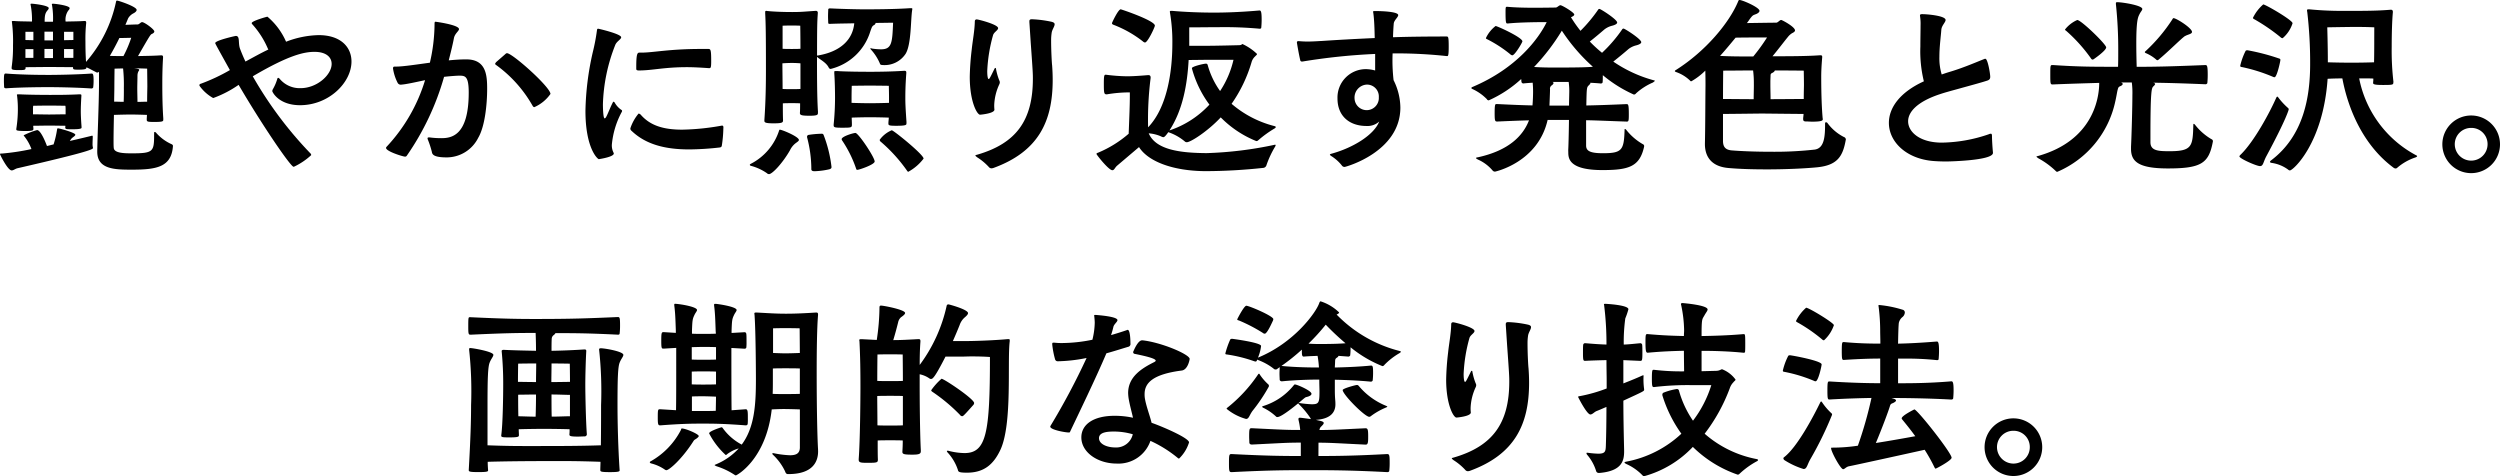 <svg xmlns="http://www.w3.org/2000/svg" xmlns:xlink="http://www.w3.org/1999/xlink" width="336" height="64" viewBox="0 0 336 64"><defs><style>.a{fill:none;}.b{clip-path:url(#a);}</style><clipPath id="a"><rect class="a" width="336" height="64"/></clipPath></defs><g transform="translate(0 0)"><g class="b" transform="translate(0 0)"><path d="M12.5,19.874c0,.157-.052.417-10.175,2.74-.287.077-.522.287-.757.287C1.044,22.9,0,20.787,0,20.709s.13-.078.287-.078a30.335,30.335,0,0,0,3.939-.6,6.023,6.023,0,0,0-.966-1.721c-.026-.052-.078-.079-.078-.13a9.54,9.54,0,0,1,1.8-.7c.548,0,1.3,2.06,1.33,2.139.288-.052.6-.157.887-.209A12.6,12.6,0,0,0,7.67,17.4c.026-.1.026-.157.13-.157.157,0,2.322.574,2.322.86,0,.158-.313.314-.5.5a3.164,3.164,0,0,0-.234.338c1.383-.313,2.452-.574,2.869-.677a.274.274,0,0,1,.13-.027c.078,0,.078.053.078.184,0,.208-.026.548-.026.86a1.864,1.864,0,0,0,.052.548Zm-11.974-9c0-.992.052-.992.287-.992,2.321.184,5.191.184,5.843.184.574,0,3.418-.027,5.662-.184.183,0,.261.1.261.992a6.864,6.864,0,0,1-.052.861c0,.078-.157.157-.209.157-2.217-.157-5.087-.183-5.662-.183-.6,0-3.574,0-5.843.157-.079,0-.235-.026-.261-.157,0-.157-.026-.5-.026-.835m20.192,6.965c0-.077.026-.1.078-.1a.271.271,0,0,1,.209.13A6.041,6.041,0,0,0,23.114,19.4c.13.1.13.157.13.235C23.037,22.483,21,22.8,17.688,22.8c-2.3,0-4.618-.051-4.618-2.426v-.078c.052-2.634.209-5.948.235-8.791V9.649a.467.467,0,0,1-.235.1c-.052,0-.078,0-.1-.026-.731-.364-1.018-.547-1.357-.677,0,.183-.026.313-1.044.313-.6,0-.756,0-.756-.261V9.023C9.079,9.023,7.122,9,6.6,9c-.5,0-2.427.026-3.157.026v.026c0,.339-.078.365-.939.365-.886,0-.939-.1-.939-.261v-.13A18.653,18.653,0,0,0,1.748,6.1a20.238,20.238,0,0,0-.13-3c0-.078-.026-.13-.026-.183,0-.078.051-.1.182-.1H1.9c.444.052,1.409.052,2.4.078A10.456,10.456,0,0,0,4.122.675C4.122.623,4.1.6,4.1.571s0-.078.183-.078c.1,0,2.269.209,2.269.6a.558.558,0,0,1-.183.312C6.1,1.745,6,2.006,6,2.918H7.122A10.837,10.837,0,0,0,6.991.675c0-.052-.026-.078-.026-.1s0-.078.183-.078c.47.026,2.217.261,2.217.6a.562.562,0,0,1-.182.312,2.111,2.111,0,0,0-.365,1.487c.887-.026,1.827-.026,2.5-.078H11.4c.13,0,.183.078.183.209V3.1a20.528,20.528,0,0,0-.1,2.478c0,1.8.078,2.609.078,2.74A17.858,17.858,0,0,0,15.6.205c.026-.078.052-.13.13-.13.183,0,2.635.809,2.635,1.252,0,.157-.156.312-.391.443a1.775,1.775,0,0,0-.73.652c-.026.026-.157.391-.391.913.86-.026,1.252-.052,1.643-.052.21,0,.418-.313.6-.313.313,0,1.644.965,1.644,1.252,0,.1-.078.235-.339.339-.183.1-.235.157-1.853,2.974.939-.026,1.931-.026,3.053-.1h.078c.183,0,.235.078.235.235v.078c-.1,1.591-.1,2.947-.1,3.626,0,.6,0,2.661.13,4.513v.209c0,.209-.1.287-1.1.287-.887,0-1.122,0-1.122-.287V16.04c0-.209.026-.391.026-.6-.652-.026-1.7-.052-2.165-.052-.5,0-1.592.026-2.27.052-.026,1.279-.052,2.53-.052,3.443,0,.391,0,.731.026.992.052.7,1.383.731,2.426.731,2.9,0,3-.235,3-2.53Zm-9.757-.677c0,.078-.078.209-1.2.209-.782,0-.991,0-.991-.235v-.026l.026-.209c-.522,0-1.644-.026-2.166-.026s-1.643.026-2.165.026c0,.13.026.287.026.417,0,.183-.052.287-1.018.287-1.279,0-1.279-.1-1.279-.209v-.1A16.732,16.732,0,0,0,2.4,14.865a14.415,14.415,0,0,0-.1-1.956c0-.052-.026-.1-.026-.157s.052-.078.183-.078h.157c.966.052,2.818.078,4.044.078,1.174,0,2.479,0,3.993-.078.234,0,.286.026.286.13v.078c-.052.887-.078,1.565-.078,2.061,0,.443.026,1.121.1,2.06ZM4.487,4.275H3.417v1.1l1.07.026Zm0,2.321H3.418V7.77H4.487Zm4.331,8.192a4.121,4.121,0,0,0-.026-.575s-1.409-.026-2.191-.026-2.14.026-2.14.026a3.69,3.69,0,0,0-.026.626v.522c.522,0,1.7.026,2.166.026.495,0,1.7-.026,2.217-.026ZM7.122,4.249H5.974V5.423H7.122Zm0,2.322H5.974V7.8H7.122Zm2.74-2.3H8.609V5.4l1.253-.026Zm0,2.321H8.609V7.77H9.862Zm7.774-1.512c-.339,0-.939.026-1.592.026-.365.756-.809,1.591-1.279,2.4.574.026,1.226.026,1.827.026a15.643,15.643,0,0,0,1.044-2.452m-.992,6.808a21.445,21.445,0,0,0-.1-2.688c-.6,0-1.148.027-1.148.027s-.026,1.773-.026,2.5c0,.574-.026,1.252-.026,1.93.365,0,.835.027,1.279.027.026-.6.026-1.2.026-1.8m3.156-.209c0-.548-.026-2.452-.026-2.452S18.783,9.179,18,9.179c.445.052.706.078.706.209,0,.077-.079.157-.13.261a1.338,1.338,0,0,0-.1.469c0,.6-.026,1.2-.026,1.774,0,.6.026,1.2.026,1.8.443,0,.938-.027,1.3-.027,0-.938.026-1.721.026-1.982" transform="translate(0 0.003)"/><path d="M34.87,6.428a11.707,11.707,0,0,0-2.088-3.261.228.228,0,0,1-.077-.157c0-.287,2.034-.861,2.113-.861a9.2,9.2,0,0,1,2.505,3.365,12.815,12.815,0,0,1,4.382-.887c2.975,0,4.409,1.618,4.409,3.549,0,2.817-3.026,5.869-6.913,5.869-2.869,0-3.731-1.773-3.731-1.9a.642.642,0,0,1,.1-.287,6.155,6.155,0,0,0,.574-1.357c.026-.078.052-.13.13-.13.052,0,.13.052.261.209a3.49,3.49,0,0,0,2.739,1.174c2.192,0,4.174-1.774,4.174-3.261,0-.913-.756-1.618-2.3-1.618-1.408,0-3.469.444-8.3,3.287a52.033,52.033,0,0,0,7.722,10.331.352.352,0,0,1,.13.261,9.022,9.022,0,0,1-2.27,1.538.157.157,0,0,1-.1.026c-.391,0-4.226-5.608-7.383-11.008a14.782,14.782,0,0,1-3.417,1.774,5.544,5.544,0,0,1-1.8-1.592.192.192,0,0,1-.052-.157c0-.078.078-.157.209-.183a25.012,25.012,0,0,0,3.887-1.826C28.166,6.428,27.8,5.776,27.8,5.7c0-.365,2.713-.965,2.765-.965.626,0,.261.992.6,1.8q.313.822.7,1.644c1.018-.548,2.034-1.122,3.078-1.618Z" transform="translate(1.125 0.094)"/><path d="M55.579,18.347a11.7,11.7,0,0,0,1.54.1c1.331,0,3.7-.261,3.7-6.13,0-2.244-.5-2.27-1.279-2.27-.365,0-1.356.078-2.034.157A35.534,35.534,0,0,1,52.5,20.8a.279.279,0,0,1-.235.13c-.261,0-2.556-.7-2.556-1.174a.228.228,0,0,1,.077-.157,22.743,22.743,0,0,0,5.167-8.948c-1.357.287-2.505.548-3.184.6a.47.47,0,0,1-.5-.235,6.21,6.21,0,0,1-.625-1.931c0-.234.1-.26.26-.26h.209c.861,0,2.582-.261,4.487-.522a23.448,23.448,0,0,0,.626-5.139c0-.313.026-.365.13-.365.052,0,3.156.417,3.156.99,0,.261-.548.574-.678,1.2-.183.965-.444,1.983-.7,3,.809-.078,1.566-.13,2.27-.13h.1c2.662,0,2.792,2.139,2.792,3.965,0,2.009-.288,5.034-1.2,6.573a4.74,4.74,0,0,1-4.227,2.634c-1.8,0-1.956-.416-2.008-.756a12.421,12.421,0,0,0-.548-1.67.284.284,0,0,1-.026-.13c0-.1.052-.13.183-.13ZM65.7,7.183c.1-.1.183-.157.261-.157.731,0,5.844,4.565,5.844,5.478a5.218,5.218,0,0,1-2.166,1.773c-.078,0-.157-.052-.235-.183a17.167,17.167,0,0,0-4.9-5.477.207.207,0,0,1-.13-.183c0-.053.078-.13.13-.209Z" transform="translate(2.177 0.123)"/><path d="M80.308,14.734a.416.416,0,0,1-.078.209,11.433,11.433,0,0,0-1.3,4.356,2.159,2.159,0,0,0,.235,1.069.2.2,0,0,1,.026.105c0,.469-2.008.756-2.008.756-.157,0-1.8-1.434-1.8-6.495a38.1,38.1,0,0,1,.992-7.905,26.141,26.141,0,0,0,.548-2.869c.025-.209.052-.261.183-.261.052,0,3.078.7,3.078,1.148,0,.287-.626.548-.809,1.07a23.352,23.352,0,0,0-1.644,7.93c0,.1,0,1.9.236,1.9.077,0,.182-.13.286-.365.13-.236.548-1.3.809-1.774.026-.078.052-.1.1-.1.026,0,.052.026.13.078A2.926,2.926,0,0,0,80.2,14.6a.133.133,0,0,1,.1.13m13.617,2.373a16.7,16.7,0,0,1-.208,2.322c-.026.13-.1.209-.287.235a38.763,38.763,0,0,1-4.07.261c-3.288,0-5.87-.678-7.774-2.5a.383.383,0,0,1-.157-.339A6.015,6.015,0,0,1,82.525,15.1a.5.5,0,0,1,.313.182c1.2,1.357,2.869,1.983,5.557,1.983a32.776,32.776,0,0,0,5.192-.522,1.13,1.13,0,0,0,.13-.026c.183,0,.208.1.208.287ZM91.943,8.995c-1.122-.078-2.088-.13-2.922-.13-3.079,0-4.644.444-6.47.444-.209,0-.339-.052-.339-.209V8.812c0-1.748.157-1.9.418-1.9h.235c1.67,0,3.678-.495,8.113-.495h.887c.339,0,.418.052.418,1.643,0,.835-.052.939-.261.939Z" transform="translate(3.301 0.162)"/><path d="M98.872,23.25a6.792,6.792,0,0,0-2.114-.992c-.13-.026-.209-.078-.209-.157,0-.026.026-.078.13-.13a7.678,7.678,0,0,0,3.809-4.487c.026-.077.052-.1.1-.1.287,0,2.556.938,2.556,1.382,0,.157-.261.287-.548.522a2.684,2.684,0,0,0-.651.861c-.965,1.7-2.375,3.208-2.818,3.208a.458.458,0,0,1-.26-.1m6.835-8.113c0,.235-.078.365-1.122.365-1.07,0-1.3-.078-1.3-.365.026-.365.026-.835.026-1.3-.287-.026-.7-.026-1.095-.026s-.913,0-1.226.026c0,.757,0,1.539.026,2.27,0,.286-.052.416-1.253.416-1.174,0-1.253-.13-1.253-.364v-.078c.183-2.635.209-4.957.209-6.783,0-4.722-.026-6.182-.1-7.539V1.572c0-.1.025-.157.156-.157.052,0,.13.026.209.026.809.078,1.983.13,3.262.13,1.252,0,1.512-.052,3.13-.157h.052a.234.234,0,0,1,.261.261v.078c-.078,1.174-.1,1.722-.1,5.661h.1c3.1-.522,4.7-2.166,4.9-4.33-.835.026-1.957.026-3.262.078-.1,0-.208,0-.234-.1,0-.1-.027-.522-.027-.913,0-.417.027-.835.027-.913,0-.1.1-.157.234-.157,2.035.1,4.071.13,4.539.13.861,0,3.993,0,6.236-.157h.157c.1,0,.13.026.13.078v.078c-.235,1.252-.1,4.722-.913,6a3.379,3.379,0,0,1-3.078,1.486c-.183,0-.339-.051-.365-.208a6.668,6.668,0,0,0-1.226-1.9c-.052-.078-.052-.1-.052-.13s0-.026.026-.026a1.174,1.174,0,0,1,.209.052,8.218,8.218,0,0,0,1.2.1c1.46,0,1.512-.913,1.617-3.574-.625,0-1.512.026-2.347.026a.363.363,0,0,1-.209.286c-.261.158-.287.236-.522.913a7.405,7.405,0,0,1-5.3,4.983c-.13,0-.208-.052-.287-.209-.312-.625-1.121-1.043-1.46-1.33l-.1-.078v.339c0,1.8,0,5.139.13,7.017Zm-2.349-6.679c-.286-.026-.757-.051-1.147-.051-.419,0-.966.025-1.279.051,0,.965.026,2.166.026,3.444.339.026.861.026,1.225.026s.862,0,1.174-.026Zm-2.4-1.956c.339.026.861.026,1.225.026s.862,0,1.174-.026c0-1.513-.025-3.1-.025-3.1s-.445-.026-1.149-.026-1.225.026-1.225.026Zm3.861,15.991a16.68,16.68,0,0,0-.574-4.1v-.052a.251.251,0,0,1,.183-.261,12.806,12.806,0,0,1,1.748-.157c.157,0,.235,0,.312.209a17.456,17.456,0,0,1,1.044,4.252c0,.157-.052.235-.286.313a10.167,10.167,0,0,1-1.957.261c-.183,0-.47,0-.47-.287ZM117.6,16.546c0,.209-.078.313-1.383.313-.912,0-1.043-.053-1.043-.287v-.053c0-.261.051-.521.051-.756-.6-.026-1.956-.052-2.53-.052s-1.879.026-2.452.052c0,.287.025.6.025.939,0,.39-.077.417-1.252.417-.992,0-1.2-.027-1.2-.314v-.13A35.327,35.327,0,0,0,108,13.1c0-.888-.026-2.244-.1-3.288V9.632c0-.1.026-.13.209-.13h.157c1.044.078,3.183.1,4.487.1,1.253,0,2.9-.026,4.513-.13h.078c.183,0,.235.078.235.235v.078c-.13,1.774-.13,2.792-.13,3.444,0,.573.026,1.3.157,3.13ZM111,22.78c-.079,0-.13-.026-.157-.13a15.915,15.915,0,0,0-1.9-3.835.371.371,0,0,1-.052-.157c0-.365,1.566-.835,1.853-.835.391,0,2.582,3.261,2.582,3.835,0,.417-2.088,1.122-2.321,1.122m4.251-9.757c0-.548-.026-1.538-.026-1.538s-1.721-.026-2.556-.026-2.426.026-2.426.026-.026.887-.026,1.592v.7c.6.026,1.93.052,2.452.052s1.983-.026,2.582-.052Zm2.583,10.017c-.026,0-.078-.026-.13-.1a20.905,20.905,0,0,0-3.626-3.991.3.3,0,0,1-.078-.209,3.815,3.815,0,0,1,1.617-1.279c.236,0,4.28,3.262,4.28,3.808a6.42,6.42,0,0,1-2.061,1.774" transform="translate(4.228 0.046)"/><path d="M128.181,14.631c0,.522-1.9.678-1.93.678-.391,0-1.383-1.722-1.383-5.087a35.882,35.882,0,0,1,.261-3.652c.13-1.252.391-2.53.419-3.782,0-.209.1-.287.261-.287.208,0,2.869.678,2.869,1.173,0,.288-.548.522-.678.939a20.979,20.979,0,0,0-.783,4.826c0,.652.077,1.07.183,1.07s.13-.026.808-1.409a.141.141,0,0,1,.1-.078.083.083,0,0,1,.078.078,8.158,8.158,0,0,0,.444,1.592.584.584,0,0,1,.078.261.762.762,0,0,1-.052.235,7.235,7.235,0,0,0-.7,2.791,5.018,5.018,0,0,0,.025.626Zm4.7-11.765v-.1c0-.183.051-.287.339-.287a15.188,15.188,0,0,1,2.635.339c.312.078.419.183.419.339,0,.287-.313.678-.391,1.1a6.662,6.662,0,0,0-.08,1.017c0,1.539.1,3.183.13,3.365.053.678.08,1.357.08,2.009,0,5.609-1.957,9.626-7.958,11.817a.935.935,0,0,1-.261.052.461.461,0,0,1-.366-.182,7.648,7.648,0,0,0-1.565-1.3c-.156-.13-.235-.183-.235-.236,0-.077.13-.077.287-.129,5.165-1.513,7.436-4.565,7.436-10.2,0-.626,0-.835-.288-4.826Z" transform="translate(5.468 0.108)"/><path d="M143.972,22.2c-.313.261-.391.626-.652.626-.5,0-2.14-2.087-2.14-2.192,0-.078.105-.13.261-.183a15.186,15.186,0,0,0,4.07-2.531c.079-2.06.157-3.834.157-5.112v-.444a18.337,18.337,0,0,0-3.078.261h-.052c-.339,0-.365-.183-.365-1.461,0-1.017.052-1.174.235-1.174h.052a23.847,23.847,0,0,0,2.844.21c.677,0,1.565-.052,2.817-.157h.052c.209,0,.287.13.287.312v.079a44.63,44.63,0,0,0-.339,6.625c2.608-2.713,3.261-7.618,3.261-11.27a23.053,23.053,0,0,0-.313-4.094.9.9,0,0,0-.026-.157c0-.1.052-.13.157-.13h.157c1.774.157,3.809.234,5.635.234,3.026,0,5.765-.26,6.105-.287.208,0,.286.235.286,1.252,0,.391-.026.783-.052,1.044,0,.13-.13.157-.209.157a52.132,52.132,0,0,0-5.426-.209c-1.226,0-2.766.026-4.044.026V6.1h2.53c1.1,0,4.122-.078,4.122-.078.444,0,.391-.156.5-.156a7,7,0,0,1,1.956,1.33c0,.13-.157.209-.261.339a1.635,1.635,0,0,0-.469.757,19.114,19.114,0,0,1-2.688,5.609,14.2,14.2,0,0,0,5.792,3c.078.026.157.078.157.13,0,.026-.052.078-.13.157a14.815,14.815,0,0,0-2.244,1.618.337.337,0,0,1-.261.1,14.1,14.1,0,0,1-4.773-3.183c-1.67,1.8-4.019,3.34-4.567,3.34a.374.374,0,0,1-.261-.105,6.833,6.833,0,0,0-2.087-1.2c-.052-.026-.1-.026-.13-.052-.235.338-.5.678-.652.678a.622.622,0,0,1-.313-.1,5.022,5.022,0,0,0-1.669-.417c.964,2.243,4.278,2.634,7.774,2.66a50.669,50.669,0,0,0,9.053-1.1.459.459,0,0,1,.157-.026c.078,0,.078.026.078.052a.682.682,0,0,1-.078.209,12.927,12.927,0,0,0-1.174,2.531.5.5,0,0,1-.365.312,73.4,73.4,0,0,1-7.826.445c-4.435-.027-7.722-1.331-8.922-3.235Zm3.47-16.67a15.225,15.225,0,0,0-4.018-2.269c-.1-.052-.157-.1-.157-.209,0-.052.835-1.853,1.173-1.853.079,0,4.592,1.513,4.592,2.192,0,.209-.964,2.269-1.33,2.269a.479.479,0,0,1-.261-.13m8.87,2.453c-.548,0-1.931.026-2.74.026-.182,3.208-.756,6.678-2.582,9.47a12.9,12.9,0,0,0,5.375-3.47,14.448,14.448,0,0,1-2.349-4.851V9.1c0-.209,1.461-.574,1.879-.6a.232.232,0,0,1,.235.183,11,11,0,0,0,1.669,3.5,12.779,12.779,0,0,0,1.8-4.2Z" transform="translate(6.183 0.053)"/><path d="M187.133,7.476a63.934,63.934,0,0,0-6.679-.364h-.6a23.139,23.139,0,0,0,.13,3.6,8.414,8.414,0,0,1,.913,3.678c0,5.973-7.357,7.982-7.487,7.982a.429.429,0,0,1-.391-.209,5.6,5.6,0,0,0-1.409-1.252c-.1-.078-.183-.13-.183-.183s.078-.1.209-.13c2.949-.808,5.74-2.556,6.418-4.329a2.329,2.329,0,0,1-1.722.6c-2.217,0-3.887-1.277-3.887-3.7a3.815,3.815,0,0,1,3.783-3.939,4.719,4.719,0,0,1,1.279.183V7.189a82.482,82.482,0,0,0-9.757,1.018h-.078A.211.211,0,0,1,167.436,8c-.157-.625-.444-2.269-.444-2.347,0-.13.052-.183.183-.183h.1c.339.026.731.052,1.122.052.7,0,1.409-.052,1.93-.078q3.562-.235,7.123-.391l-.026-1.018c-.026-.913-.078-1.722-.157-2.3a.9.9,0,0,1-.026-.235c0-.078.052-.078.287-.078.078,0,3.078,0,3.078.548,0,.287-.574.7-.6,1.147-.051.6-.078,1.2-.1,1.826,2.4-.078,4.8-.1,7.2-.1.235,0,.287.078.287,1.382,0,1.174-.079,1.252-.209,1.252ZM178,13.007a1.594,1.594,0,0,0-1.618-1.7,1.743,1.743,0,0,0-1.644,1.853A1.633,1.633,0,1,0,178,13.007" transform="translate(7.313 0.062)"/><path d="M202.473,20.136c.026-.365.078-2.218.1-4.043h-2.87c-1.3,5.712-7.043,6.939-7.043,6.939a.4.4,0,0,1-.339-.13,5.472,5.472,0,0,0-1.982-1.487c-.183-.1-.261-.157-.261-.208s.13-.079.287-.105c4.122-.912,6.027-2.869,6.835-4.957-1.173.027-2.452.079-4.252.158-.313,0-.365-.052-.365-1.148,0-1.148.078-1.2.235-1.2h.13c1.983.1,3.417.157,4.722.183.052-.626.078-1.357.078-1.852,0-.574-.026-.835-.052-1.2-.418.026-.835.052-1.253.1a.267.267,0,0,1-.261-.235c0-.078-.025-.235-.025-.365a16.122,16.122,0,0,1-4.358,2.869.266.266,0,0,1-.26-.157,6.472,6.472,0,0,0-1.983-1.382c-.078-.052-.1-.078-.1-.105,0-.077.078-.13.157-.156,5.975-2.531,8.9-6.522,9.965-8.713-.6,0-3.365,0-5.217.183h-.078c-.183,0-.235-.157-.235-1.566,0-.652.026-.678.209-.678h.026c1.018.1,2.4.13,3.626.13,1.357,0,2.531-.026,2.869-.026.235,0,.444-.313.652-.313s1.853.965,1.853,1.252c0,.1-.1.209-.391.339l-.052.026a18.391,18.391,0,0,0,1.279,1.825,19.951,19.951,0,0,0,2.374-2.843.2.2,0,0,1,.183-.1c.157,0,2.374,1.409,2.374,1.826,0,.183-.287.338-.73.444a2.768,2.768,0,0,0-.965.47c-.548.469-1.253,1.069-1.983,1.643a18.526,18.526,0,0,0,1.644,1.513,19.166,19.166,0,0,0,2.713-3.156.2.2,0,0,1,.183-.1c.157,0,2.375,1.408,2.375,1.825,0,.183-.287.339-.731.444a2.768,2.768,0,0,0-.966.47c-.574.5-1.3,1.095-2.06,1.7a17.9,17.9,0,0,0,5.321,2.478c.157.052.261.052.261.1s-.078.1-.261.235a8.106,8.106,0,0,0-2.269,1.46.362.362,0,0,1-.287.158,17.748,17.748,0,0,1-4.174-2.609c0,.365,0,.731-.026.939,0,.13-.157.183-.235.183-.5-.052-.966-.078-1.435-.1.027.026.027.026.027.052,0,.078-.105.183-.236.313-.261.261-.261.339-.312,2.686,1.434-.026,2.974-.078,5.4-.183.235,0,.313.052.313,1.357,0,.913-.026.992-.287.992-2.4-.078-3.939-.158-5.453-.183v3.443c.027.678.522.992,2.27.992,2.582,0,2.817-.444,2.9-3.13,0-.105.026-.13.052-.13.052,0,.1.051.157.1a7.751,7.751,0,0,0,2.218,1.93.3.3,0,0,1,.208.287,1.129,1.129,0,0,0-.026.13c-.6,2.608-2.034,3.078-5.582,3.078-4.357,0-4.592-1.461-4.592-2.347ZM194.7,7.275a17.148,17.148,0,0,0-3.079-2.009c-.1-.052-.208-.078-.208-.183a4.355,4.355,0,0,1,1.3-1.618c.209,0,3.6,1.539,3.6,2.061,0,.157-1.017,1.879-1.356,1.879a.487.487,0,0,1-.261-.13m3.183,1.695c1.148.079,2.14.079,2.9.079,3.548,0,4.383-.053,5.009-.105a24.374,24.374,0,0,1-4.174-4.851,28.192,28.192,0,0,1-3.731,4.877m4.7,5.191c0-.678.026-1.252.026-1.591a8.876,8.876,0,0,0-.078-1.592h-2.217c.13.026.182.078.182.157s-.078.183-.209.287a.545.545,0,0,0-.26.574s0,.313-.078,2.165Z" transform="translate(8.297 0.03)"/><path d="M232.9,15.991c0-.235.052-.444.052-.678-1.148,0-4.879-.052-5.583-.052s-4.044.052-5.243.052v3.7c.026.652.26,1.122,1.173,1.2,1.2.1,3.209.183,5.348.183a48.672,48.672,0,0,0,5.766-.287c1.356-.157,1.434-1.8,1.434-3.521,0-.1.052-.157.13-.157a.271.271,0,0,1,.209.13,6.268,6.268,0,0,0,2.191,1.853.367.367,0,0,1,.261.364c0,.026-.025.053-.025.1-.391,2.14-1.122,3.314-3.758,3.6-1.539.157-4.2.287-6.835.287-1.852,0-3.678-.052-5.14-.183-2.53-.209-3.183-1.774-3.183-3.208V19.3c.052-2.4.052-5.4.078-7.8,0-.444,0-1.226-.026-2.009a8.7,8.7,0,0,1-1.879,1.435c-.051,0-.1,0-.13-.052A5.071,5.071,0,0,0,215.867,9.7c-.13-.052-.209-.079-.209-.13s.026-.105.13-.157c4.018-2.531,7.226-6.392,8.4-9.287.052-.1.078-.13.157-.13.365,0,2.687.99,2.687,1.461,0,.182-.235.364-.548.469-.312.13-.365.079-.86.783a3.893,3.893,0,0,1-.287.391c1.747-.026,3.443-.052,3.939-.052.235,0,.469-.365.678-.365.1,0,1.852.913,1.852,1.409,0,.1-.1.235-.391.365a2.214,2.214,0,0,0-.574.522c-.418.5-1.3,1.669-2.06,2.582,1.9,0,4.566,0,6.339-.13h.105c.182,0,.234.052.234.209v.078c-.1,1.174-.13,1.983-.13,2.582,0,2.427.078,4.278.183,5.478,0,.078.026.157.026.235,0,.157-.026.339-1.434.339-.235,0-.5-.026-.731-.026s-.47,0-.47-.287Zm-9.079-10.93c-.626.756-1.331,1.617-2.087,2.452,1.434.078,2.922.078,4.461.078a24.61,24.61,0,0,0,1.852-2.557c-.548,0-2.948,0-4.226.027m2.452,6.286a13.579,13.579,0,0,0-.1-1.879c-1.357,0-2.557.026-4.018.026,0,0-.026,1.8-.026,3.81.86,0,2.843.026,4.121.026,0-.6.026-1.357.026-1.983m6.731.078c0-.548-.026-1.931-.026-1.931s-2.166-.026-3.887-.026c-.026.105-.13.236-.365.34a.325.325,0,0,0-.209.338c-.026.757-.026.522-.026,1.226,0,.626.026,1.357.026,1.957,1.409,0,3.652-.026,4.461-.026,0-.887.026-1.644.026-1.879" transform="translate(9.444 0)"/><path d="M257.2,20.476c0,1.044-6.105,1.148-6.236,1.148-.7,0-1.356-.026-1.93-.078-3.522-.339-5.818-2.583-5.818-5.113,0-1.957,1.383-4.069,4.7-5.583a17.04,17.04,0,0,1-.47-4.67c0-1.069.026-2.06.026-2.817a6.359,6.359,0,0,0-.052-1.122c0-.1-.026-.157-.026-.209,0-.183.078-.209.313-.209.652,0,3.13.209,3.13.783,0,.313-.522.731-.573,1.3-.053.835-.261,2.269-.261,3.652a7.474,7.474,0,0,0,.312,2.373c.365-.13.757-.261,1.2-.391,1.827-.547,3.783-1.408,4.539-1.695a.284.284,0,0,1,.13-.026c.313,0,.652,1.982.652,2.426,0,.235-.078.419-.444.522-.7.235-2.427.7-3.757,1.07-.939.261-1.853.5-2.609.757-3.052,1.018-4.225,2.4-4.225,3.626,0,1.435,1.565,2.869,4.538,2.869a20.118,20.118,0,0,0,6.288-1.121.8.8,0,0,1,.287-.079c.1,0,.157.079.157.314,0,.521.078,1.747.13,2.191Z" transform="translate(10.651 0.08)"/><path d="M277.536,19.11c0,1.173,1.122,1.2,2.609,1.2,3.026,0,3.078-.7,3.156-3.548,0-.1.026-.13.052-.13.052,0,.1.052.157.1a7.8,7.8,0,0,0,2.218,1.957.3.3,0,0,1,.208.287,1.087,1.087,0,0,0-.026.13c-.548,2.817-1.539,3.521-6.026,3.521-4.018,0-4.957-.965-4.957-2.635v-.287c.078-1.538.183-5.451.183-6.912a10.86,10.86,0,0,0-.078-1.721h-1.461c.183.051.235.13.235.208,0,.1-.13.209-.313.288-.261.1-.287.208-.365.495s-.157.861-.313,1.539a13.3,13.3,0,0,1-7.774,9.47.216.216,0,0,1-.209-.078,10.717,10.717,0,0,0-2.347-1.722c-.183-.13-.261-.183-.261-.235s.1-.052.261-.1c7.226-2.06,8.166-7.591,8.166-9.809-1.67.053-3.574.1-6.235.21-.314,0-.34-.026-.34-1.252,0-1.357,0-1.357.34-1.357,3.5.235,5.426.235,8.766.235.025-.652.025-1.252.025-1.983a57.633,57.633,0,0,0-.313-6.443v-.1c0-.13.052-.157.209-.157.835.026,3.34.444,3.34.913,0,.183-.236.391-.391.731-.209.416-.417.886-.417,3.913,0,1.095.026,2.165.052,3.13,2.5,0,4.644-.052,9.209-.235.234,0,.338.026.338,1.3a11.1,11.1,0,0,1-.051,1.121.263.263,0,0,1-.261.158c-3.184-.13-5.166-.184-7.019-.21.183.052.261.105.261.183s-.1.184-.235.314c-.235.234-.392.469-.392,6.756ZM269.945,7.918a.347.347,0,0,1-.183.078c-.078,0-.157-.052-.235-.183a21.257,21.257,0,0,0-3.313-3.678c-.078-.052-.157-.1-.157-.183A4.244,4.244,0,0,1,267.7,2.676c.522,0,3.887,3.261,3.887,3.678,0,.443-1.644,1.565-1.644,1.565m12.261-3.1c-.417.235-2.4,2.243-3.574,3.182a.2.2,0,0,1-.313,0,5.127,5.127,0,0,0-1.435-.887c-.077-.052-.1-.077-.1-.13a.141.141,0,0,1,.078-.1,22.371,22.371,0,0,0,3.627-4.3c.051-.105.1-.157.156-.157.366,0,2.479,1.33,2.479,1.852,0,.287-.574.339-.913.548" transform="translate(11.483 0.012)"/><path d="M294.981,14.661c0,.026-.261,1.2-3.027,6.339-.416.783-.391,1.3-.835,1.3-.469,0-2.765-1.018-2.765-1.3,0-.052.026-.1.1-.183,1.878-1.774,4.045-5.87,4.853-7.721.052-.078.078-.13.13-.13s.078.026.13.1a9.392,9.392,0,0,0,1.3,1.409.207.207,0,0,1,.1.183m-2.166-4.383A22.373,22.373,0,0,0,288.745,9c-.157-.026-.287-.026-.287-.183a8.773,8.773,0,0,1,.7-1.957c.026-.052.052-.13.287-.13a29.152,29.152,0,0,1,4.279,1.122.167.167,0,0,1,.13.183c0,.209-.47,2.321-.783,2.321a.584.584,0,0,1-.261-.078m1.07-5.3a25.567,25.567,0,0,0-3.5-2.4c-.1-.052-.209-.1-.209-.209a5.631,5.631,0,0,1,1.382-1.8c.288,0,3.94,2.112,3.94,2.53a4.368,4.368,0,0,1-1.331,2.008.4.4,0,0,1-.287-.13m15.157,6.131c0,.261-.156.287-1.382.287-1.3,0-1.331-.13-1.331-.287v-.052a3.327,3.327,0,0,0,.026-.522c-.5-.026-1.148-.026-1.9-.026A14.96,14.96,0,0,0,312.1,20.844c.077.026.13.078.13.13s-.078.1-.209.157a7.163,7.163,0,0,0-2.479,1.408.275.275,0,0,1-.183.078.434.434,0,0,1-.261-.078c-4.148-3.052-6.156-7.982-6.913-12.026-.783,0-1.487.026-1.982.052-.6,8.687-4.645,12.313-5.061,12.313a.318.318,0,0,1-.236-.1,4.887,4.887,0,0,0-2.243-.912c-.13-.027-.208-.078-.208-.13s.052-.13.156-.209c4.383-3.314,5.244-8.53,5.244-12.965a58.1,58.1,0,0,0-.39-6.992.621.621,0,0,1-.027-.209c0-.1.052-.13.183-.13h.157c1.878.184,3.471.209,4.7.209,3.365,0,4.592-.025,6.182-.156h.052c.157,0,.261.077.261.286v.052c-.1,1.07-.156,2.818-.156,4.617a36.738,36.738,0,0,0,.234,4.748Zm-2.556-7.46s-.913-.052-2.3-.052h-.731c-2.035.026-3.288.052-3.288.052s.078,2.53.078,4.7c.757.026,1.983.052,3.184.052,1.173,0,2.321-.026,3.026-.052.026-1.2.026-2.374.026-3.235Z" transform="translate(12.628 0.025)"/><path d="M314.48,18.733a3.874,3.874,0,1,1,3.886,3.887,3.874,3.874,0,0,1-3.886-3.887m6.078,0a2.172,2.172,0,0,0-2.192-2.192,2.194,2.194,0,0,0-2.217,2.192,2.2,2.2,0,1,0,4.409,0" transform="translate(13.772 0.65)"/><path d="M64.73,56.711c.209-1.513.261-5.374.261-6.783a44.692,44.692,0,0,0-.209-4.538c0-.079.1-.157.261-.157,1.486.077,2.948.1,4.357.13,0-.965-.026-1.8-.052-2.4-2.531,0-4.2.026-8.714.235-.313,0-.339-.052-.339-1.174,0-1.148.026-1.174.209-1.174h.13c4.383.21,6.469.236,8.609.236,4.879,0,7.017-.079,11.165-.261.261,0,.287.156.287,1.225a8.513,8.513,0,0,1-.052.965c0,.1-.052.183-.209.183-4.122-.209-6.208-.209-8.427-.209-.026.1-.157.209-.261.287a.634.634,0,0,0-.235.47c-.026.495-.026,1.017-.026,1.618,1.461-.027,2.818-.079,4.409-.184h.052a.189.189,0,0,1,.209.21c-.078,1.356-.13,3.5-.13,4.538,0,1.226.078,5.061.209,6.653a.29.29,0,0,1-.287.287c-.286,0-.6.026-.913.026-1.017,0-1.147-.078-1.147-.287a5.9,5.9,0,0,0,.026-.7c-.783-.026-2.244-.052-3.471-.052-1.147,0-2.53.026-3.365.052,0,.287.026.548.026.783,0,.209-.026.313-1.278.313-.913,0-1.1-.026-1.1-.235ZM77.879,45.154c0-.025,0-.13.261-.13.677.026,3,.444,3,.887,0,.235-.313.548-.5,1.044-.235.574-.287,2.192-.287,5.739,0,2.165.078,5.686.287,8.739,0,.157-.157.235-1.3.235-1.251,0-1.3-.078-1.3-.287,0-.365.026-.757.026-1.1-2.9-.1-4.3-.1-5.714-.1-5.114,0-7.8.052-9.444.1,0,.391.026.783.052,1.148,0,.157-.1.235-1.3.235-1.253,0-1.3-.078-1.3-.287.235-4.122.313-6.574.313-8.687a51.638,51.638,0,0,0-.261-7.46v-.079c0-.13.052-.156.157-.156.313,0,3.1.469,3.1.912,0,.235-.313.548-.5,1.044-.235.574-.287,2.192-.287,5.739v5.374c2.636.1,4.07.1,5.27.1,4.357,0,7.017,0,9.966-.1.026-2.27.026-3.913.026-5.374a51.635,51.635,0,0,0-.261-7.46ZM67,47.085s-.026,1.33-.026,2.453c.6,0,1.514.026,2.427.026,0-.835.026-1.7.026-2.5-1.279,0-2.427.026-2.427.026m2.4,4.148c-.887,0-1.8.026-2.4.026,0,.809,0,1.878.027,2.9.573,0,1.46.051,2.321.051.026-.73.052-1.8.052-2.974m4.566-1.695c0-1.123-.026-2.453-.026-2.453s-1.148-.026-2.453-.026c0,.835-.025,1.67-.025,2.5.964,0,1.93-.026,2.5-.026m0,1.747c-.574,0-1.514-.052-2.479-.052,0,1.148,0,2.191.026,2.974.939,0,1.9-.051,2.453-.051Z" transform="translate(2.64 1.784)"/><path d="M85.726,61.429a5.656,5.656,0,0,0-1.9-.861c-.077-.026-.156-.078-.156-.157a.137.137,0,0,1,.078-.1,10.177,10.177,0,0,0,4.1-4.226c.052-.157.052-.209.13-.209.522,0,2.269.757,2.269,1.018,0,.1-.157.235-.339.365-.235.157-.261.129-.418.39-1.512,2.348-3.209,3.836-3.6,3.836a.371.371,0,0,1-.157-.052m10.827-8.14c.287,0,.287.339.287,1.252a5.93,5.93,0,0,1-.026.757.262.262,0,0,1-.261.157c-2.74-.209-4.1-.235-5.818-.235-1.591,0-2.9.026-5.662.235-.287,0-.339-.1-.339-1.044,0-1.122.026-1.122.339-1.122l2.114.13c.026-1.3.026-3.6.026-5.79V45.046l-1.67.1c-.287,0-.339,0-.339-1.069,0-1.122.052-1.148.339-1.148l1.618.1v-.313c-.052-1.487-.078-2.4-.209-3.365v-.13c0-.079.026-.1.157-.1.809.052,2.9.416,2.9.834,0,.157-.209.365-.339.652-.26.548-.287.678-.339,2.114v.417c.444.026.887.026,1.409.026.678,0,1.226,0,1.8-.026,0-.157-.026-.287-.026-.417-.053-1.487-.078-2.4-.209-3.365v-.1c0-.105.025-.13.183-.13.209,0,2.843.365,2.843.834,0,.157-.209.365-.339.652-.261.548-.287.678-.339,2.114v.313l1.748-.1c.13,0,.209.078.234.235.027.183.027.626.027,1.044a6.143,6.143,0,0,1-.027.782.227.227,0,0,1-.234.157l-1.774-.1c0,2.608,0,6.5.026,8.374Zm-3.991-8.348c-.6-.026-1.174-.026-1.827-.026-.522,0-.992.026-1.434.026v1.67c.573.026,1.2.026,1.512.026.365,0,1.148,0,1.748-.026Zm0,3.288c-.574-.027-1.3-.027-1.722-.027-.365,0-.992,0-1.539.027V49.95c.573.026,1.2.026,1.512.026.365,0,1.148,0,1.748-.026Zm-1.7,5.295c.626,0,1.122,0,1.67-.026,0-.5.026-1.148.026-1.9-.574-.026-1.3-.052-1.722-.052-.365,0-.966,0-1.514.026v1.956Zm15.419,5.426c0,1.3-.627,3.053-3.993,3.053h-.077c-.158,0-.287-.105-.366-.366a7.382,7.382,0,0,0-1.617-2.217c-.052-.052-.1-.1-.1-.157s.052-.078.13-.078a1.131,1.131,0,0,0,.13.026,13.087,13.087,0,0,0,2.113.261c.861,0,1.3-.261,1.331-.992V53.315c-.626-.026-1.67-.052-2.192-.052-.39,0-1.069.026-1.591.052-.757,6.731-4.7,8.869-4.826,8.869a.462.462,0,0,1-.13-.051,9.677,9.677,0,0,0-2.452-1.174c-.184-.078-.261-.13-.261-.157,0-.052.13-.079.235-.13a8.565,8.565,0,0,0,3-2.114,4.7,4.7,0,0,0-1.54.757.382.382,0,0,1-.208.13A10.453,10.453,0,0,1,91.675,56.6a.1.1,0,0,1-.026-.079c0-.286,1.617-.808,1.67-.808a.242.242,0,0,1,.13.078,7.352,7.352,0,0,0,2.556,2.243h.026c1.748-2.347,1.9-5.5,1.9-8.817,0-.834-.025-6.365-.182-8.556,0-.078-.027-.157-.027-.209,0-.13.053-.156.235-.156h.13c1.461.077,2.531.156,3.836.156,1.252,0,2.426-.052,4.044-.156h.077c.183,0,.236.077.236.261v.077c-.157,1.853-.183,5.27-.183,7.748,0,4.486.077,8.5.183,10.3Zm-2.453-11.138c-.574-.027-1.461-.027-1.957-.027-.418,0-1.121,0-1.669.027V49.4c0,.6,0,1.2-.026,1.826.522.026,1.1.026,1.434.026.471,0,1.566,0,2.218-.026Zm-.026-5.4s-1.1-.026-1.931-.026-1.643.026-1.643.026v3.313c.548.026,1.278.052,1.643.052.444,0,1.357-.026,1.957-.052Z" transform="translate(3.664 1.71)"/><path d="M118.915,58.948c0,.365-.313.444-1.147.444-1.148,0-1.331-.078-1.331-.391.026-.391.052-.913.052-1.513-.418-.026-1.148-.026-1.67-.026s-1.278,0-1.7.026c0,1.044,0,1.982.026,2.53,0,.417-.052.471-1.279.471-.966,0-1.3,0-1.3-.417v-.079c.184-2.373.235-8.007.235-9.7,0-2.14-.026-4.043-.13-6.079,0-.078-.026-.157-.026-.209,0-.1.052-.13.235-.13h.157l1.957.1a30.042,30.042,0,0,0,.365-4.356c0-.209.078-.261.209-.261.338,0,3.235.548,3.235.992,0,.157-.209.339-.548.574a1.251,1.251,0,0,0-.391.7c-.157.626-.365,1.435-.652,2.373,1.1,0,1.853-.052,3.34-.13h.077c.183,0,.235.078.235.261v.078c-.078,1.018-.1,2.087-.1,3.13a20.714,20.714,0,0,0,3.626-7.956c.026-.13.105-.182.261-.182.052,0,2.609.677,2.609,1.173,0,.157-.157.339-.47.6a2.35,2.35,0,0,0-.652.992c-.209.521-.522,1.279-.913,2.165h1.592c1.174,0,3.731-.078,5.766-.261h.1c.157,0,.183.027.183.157v.13c-.339,2.714.365,11.008-1.226,14.53-.939,2.034-2.244,3.13-4.513,3.13-1.044,0-1.174-.1-1.226-.365a6.417,6.417,0,0,0-1.383-2.347.336.336,0,0,1-.1-.183c0-.052.053-.052.1-.052a.444.444,0,0,1,.183.026,8.918,8.918,0,0,0,2.088.287c2.949,0,3.417-2.739,3.417-12.913-.652-.052-1.591-.078-2.452-.078-.5,0-.965.026-1.331.026h-2.191c-1.487,2.921-1.748,3-1.931,3a.314.314,0,0,1-.209-.052,3.5,3.5,0,0,0-1.331-.574v1.487c0,1.565.026,6.235.157,8.739Zm-2.426-13.017s-.835-.026-1.7-.026-1.7.026-1.7.026-.026,1.8-.026,3.548c.418.026,1.225.026,1.722.026s1.3,0,1.721-.026c0-1.487-.026-3.548-.026-3.548m.026,5.582c-.391-.026-1.148-.026-1.7-.026s-1.33,0-1.747.026c0,1.07.026,2.531.026,3.94.416.026,1.225.026,1.7.026.495,0,1.3,0,1.721-.026Zm7.957,2.714a.4.4,0,0,1-.287-.183,23.243,23.243,0,0,0-3.678-3.079c-.13-.077-.183-.156-.183-.234a8.589,8.589,0,0,1,1.383-1.539c.339,0,4.383,2.713,4.383,3.261a.445.445,0,0,1-.13.287c-.1.1-.966,1.1-1.226,1.331-.1.1-.183.157-.261.157" transform="translate(4.842 1.713)"/><path d="M146.012,44.411a.379.379,0,0,1-.261.417c-.809.234-1.827.573-2.975.886-1.434,3.391-3.809,8.269-4.879,10.539-.026.1-.1.1-.182.1-.5,0-2.479-.365-2.479-.783a.157.157,0,0,1,.026-.1,92.554,92.554,0,0,0,4.853-9.13,21.134,21.134,0,0,1-3.913.444.366.366,0,0,1-.313-.235,11.728,11.728,0,0,1-.391-2.035c0-.157,0-.234.183-.234h.078a8.46,8.46,0,0,0,1.174.052,20.744,20.744,0,0,0,3.965-.444,10.343,10.343,0,0,0,.313-2.27c0-.261-.026-.522-.052-.783a1.447,1.447,0,0,0-.026-.182c0-.1.052-.1.209-.1.287.025,2.922.208,2.922.7,0,.235-.47.548-.548.913-.1.444-.209.783-.313,1.1.887-.261,1.644-.5,2.14-.678a.157.157,0,0,1,.1-.026c.339,0,.365,1.487.365,1.722Zm1.617-.445c2.583.287,6.34,1.9,6.34,2.5,0,.078-.235,1.487-1.1,1.566-3.809.495-4.957,1.644-4.957,3.156a3.327,3.327,0,0,0,.026.5c.157,1.07.678,2.373.913,3.365,1.1.365,5.035,2.009,5.035,2.634a5.126,5.126,0,0,1-1.331,2.166.192.192,0,0,1-.157-.052,16.476,16.476,0,0,0-3.7-2.321,4.544,4.544,0,0,1-4.539,3.052c-2.556,0-4.748-1.513-4.748-3.521,0-1.7,1.566-2.9,4.487-2.9a11.545,11.545,0,0,1,2.453.261c-.183-.835-.47-1.825-.6-2.687a6.053,6.053,0,0,1-.052-.626c0-2.217,1.852-3.339,3.522-4.174.13-.078.183-.13.183-.183,0-.261-1.018-.548-2.817-.913a.229.229,0,0,1-.21-.235.152.152,0,0,1,.027-.1c.026-.026.574-1.487,1.173-1.487Zm-3.757,12.261c-.783,0-2.088.026-2.088.887,0,.809,1.1,1.251,2.166,1.251a2.277,2.277,0,0,0,2.375-1.773,9.164,9.164,0,0,0-2.453-.365" transform="translate(5.922 1.772)"/><path d="M170.288,59.591c2.452,0,4.9-.026,9.235-.261.313,0,.339.183.339,1.252a9.05,9.05,0,0,1-.052.992c0,.13-.13.183-.287.183-4.983-.261-7.826-.261-10.566-.261-2.948,0-5.14,0-10.3.261-.366,0-.391-.078-.391-1.226,0-1.044.025-1.2.313-1.2h.078c4.592.235,6.756.261,9.262.261v-1.8c-1.827,0-2.322.052-6.575.261-.183,0-.313-.078-.339-.236,0-.182-.026-.521-.026-.86,0-1.1.052-1.1.391-1.1,4.252.209,4.67.235,6.469.235a9.36,9.36,0,0,0-.235-1.383v-.077c0-.1.027-.184.21-.184.051,0,.156,0,1.46.184l-.078-.158a11.4,11.4,0,0,0-1.512-1.825c-.052-.052-.105-.1-.105-.13V52.5c-.312.261-2.243,1.852-2.791,1.852a.218.218,0,0,1-.209-.077,6.959,6.959,0,0,0-1.721-1.174c-.1-.052-.131-.1-.131-.13,0-.052.078-.078.157-.1a8.506,8.506,0,0,0,4.07-2.766c.078-.1.1-.13.183-.13.261,0,2.217.835,2.217,1.252,0,.183-.235.339-.7.444-.13.026-.209.1-1.044.809h.184a13.522,13.522,0,0,0,1.591.157c.939,0,1.044-.183,1.044-1.7,0-.522-.026-.835-.026-1.618-1.174,0-3.21.053-5.035.236-.078,0-.261-.052-.287-.21,0-.182-.026-.495-.026-.834,0-.313.026-.626.026-.809v-.052l-.365.261a.248.248,0,0,1-.183.052.365.365,0,0,1-.287-.13,7.923,7.923,0,0,0-2.087-1.148l-.1-.052c-.026.052-.026.1-.052.13a.174.174,0,0,1-.183.13,1.175,1.175,0,0,1-.209-.052,19.008,19.008,0,0,0-3.574-.887c-.157-.026-.261,0-.261-.157a11.525,11.525,0,0,1,.626-1.8c.025-.052.052-.157.286-.157.027,0,3.888.5,3.888.965a5.713,5.713,0,0,1-.418,1.565c4.853-1.982,7.826-6.077,8.244-7.356.052-.13.1-.209.183-.209a6.334,6.334,0,0,1,2.478,1.487c0,.1-.13.209-.339.287a17.984,17.984,0,0,0,8.479,4.9c.1.026.157.051.157.1,0,.077-.13.157-.261.234a9.189,9.189,0,0,0-1.93,1.513c-.1.13-.183.183-.287.183a16.134,16.134,0,0,1-4.279-2.53v.209a7.712,7.712,0,0,1-.052.886c-.026.1-.183.157-.235.157l-1.331-.1a.448.448,0,0,1-.208.235c-.288.183-.236.313-.261.731,0,.157-.027.365-.027.6,1.279-.026,3.262-.1,4.853-.261.261,0,.287.157.287,1.044a8.778,8.778,0,0,1-.052.939c0,.1-.157.182-.235.182-1.565-.157-3.548-.234-4.853-.261v1.3c0,1.3.078,1.357.078,2.009,0,1.044-.625,1.956-2.635,2.086l.7.157c.261.078.365.158.365.261,0,.157-.209.339-.365.5a.708.708,0,0,0-.209.444c1.54,0,2.3-.052,6.182-.235.313,0,.365.183.365,1.1,0,.809-.025,1.1-.339,1.1-3.835-.183-4.773-.261-6.339-.261Zm-6.652-9.443a.284.284,0,0,1-.026.13,22.729,22.729,0,0,1-2.192,3.262c-.444.625-.47,1.069-.861,1.069a7.085,7.085,0,0,1-2.608-1.356.189.189,0,0,1,.1-.157,19.92,19.92,0,0,0,4.122-4.461c.052-.078.078-.1.131-.1.026,0,.078.026.1.1a7.049,7.049,0,0,0,1.147,1.33.217.217,0,0,1,.079.183m-.809-7.1a21.409,21.409,0,0,0-3.21-1.67c-.1-.026-.235-.051-.235-.157,0-.025.913-1.825,1.226-1.825.365,0,3.626,1.383,3.626,1.8a.818.818,0,0,1-.052.209c-.025.026-.757,1.747-1.095,1.747a.42.42,0,0,1-.261-.1m2.53,4.435c1.826.183,3.835.209,5.009.209a13.569,13.569,0,0,0-.183-1.566c-.444.027-.965.027-1.852.1-.261,0-.261-.261-.261-.939a27.075,27.075,0,0,1-2.74,2.192Zm3.6-3c.731.052,1.174.052,1.566.052,1.93,0,2.713-.052,3.417-.1a33.845,33.845,0,0,1-2.661-2.5,27.373,27.373,0,0,1-2.322,2.557M179.315,53.1a9.114,9.114,0,0,0-1.931,1.095.479.479,0,0,1-.261.13c-.6,0-3.574-3-3.574-3.6,0-.209,1.722-.677,1.9-.677.1,0,.157,0,.287.157a9.318,9.318,0,0,0,3.626,2.634c.1.052.183.078.183.1q0,.078-.235.157" transform="translate(6.909 1.696)"/><path d="M189.522,53.631c0,.522-1.9.678-1.93.678-.391,0-1.383-1.722-1.383-5.087a35.878,35.878,0,0,1,.261-3.652c.13-1.252.391-2.53.417-3.782,0-.209.1-.287.261-.287.209,0,2.869.678,2.869,1.173,0,.288-.548.522-.678.939a20.98,20.98,0,0,0-.782,4.826c0,.652.077,1.07.182,1.07s.13-.026.809-1.409a.14.14,0,0,1,.1-.078.083.083,0,0,1,.078.078,8.158,8.158,0,0,0,.444,1.592.583.583,0,0,1,.078.261.762.762,0,0,1-.052.235,7.223,7.223,0,0,0-.7,2.791,4.82,4.82,0,0,0,.026.626Zm4.7-11.765v-.1c0-.183.052-.287.339-.287a15.2,15.2,0,0,1,2.636.339c.312.078.418.183.418.339,0,.287-.313.678-.391,1.1a6.657,6.657,0,0,0-.079,1.017c0,1.539.1,3.183.13,3.365.053.678.079,1.357.079,2.009,0,5.609-1.957,9.626-7.958,11.817a.927.927,0,0,1-.261.052.457.457,0,0,1-.365-.182,7.675,7.675,0,0,0-1.565-1.3c-.157-.13-.235-.183-.235-.236,0-.077.13-.077.287-.129,5.166-1.513,7.435-4.565,7.435-10.2,0-.626,0-.835-.287-4.826Z" transform="translate(8.155 1.813)"/><path d="M209.383,58.956c0,1.225-.261,2.634-3.287,2.9h-.078a.362.362,0,0,1-.391-.235A6.124,6.124,0,0,0,204.4,59.4a.352.352,0,0,1-.077-.183c0-.052.026-.078.1-.078h.027a12.834,12.834,0,0,0,1.46.13c.939,0,.992-.313,1.018-1.07.052-1.486.078-3.469.078-5.217-.548.235-1.018.444-1.3.548-.339.13-.574.47-.861.47-.47,0-1.643-2.322-1.643-2.348,0-.1.1-.1.287-.13a20.507,20.507,0,0,0,3.548-1.017V49.3c0-.5-.026-1.435-.026-2.608-.966.026-1.931.052-2.87.1-.234,0-.287-.051-.287-1.017,0-.444,0-.913.026-1.122a.256.256,0,0,1,.261-.235c.939.078,1.9.157,2.87.183a41.683,41.683,0,0,0-.313-5.269c0-.053-.026-.079-.026-.105,0-.078.052-.1.157-.1.157,0,3.13.157,3.13.731a9.591,9.591,0,0,1-.417,1.226,23.257,23.257,0,0,0-.209,3.521c.7-.026,1.331-.1,2.218-.183a.253.253,0,0,1,.26.235c.027.209.027.678.027,1.122,0,.965-.052,1.017-.287,1.017l-2.27-.1v3.13c1.07-.417,2.009-.809,2.505-1.044a1.067,1.067,0,0,1,.156-.052c.053,0,.053.026.053.1a9.567,9.567,0,0,0,.077,1.774v.078c0,.183-.13.235-2.791,1.461,0,2.034.052,4.538.1,6.547Zm9.079-8.9a37.59,37.59,0,0,0-5.061.261c-.235,0-.287-.078-.287-1.148,0-1.044.052-1.174.209-1.174h.078a30.673,30.673,0,0,0,4.044.209c0-.574-.026-1.695-.026-2.765-1.252.026-2.9.078-4.852.261-.236,0-.313-.13-.313-1.513,0-.992.052-.992.287-.992,2.008.184,3.652.235,4.878.261,0-.287.026-.521.026-.678V42.6a17.321,17.321,0,0,0-.391-3.288.329.329,0,0,1-.026-.157c0-.077.052-.13.209-.13.313.027,3.366.287,3.366.861,0,.183-.235.444-.418.783-.287.522-.365.391-.391,2.061v.73c1.486-.026,3.574-.077,5.634-.261.21,0,.235,0,.235,1.252,0,.444,0,.887-.025,1.1,0,.13-.105.157-.184.157-2.008-.209-4.174-.261-5.661-.261v2.739l2.008-.052c.47-.026.574-.209.757-.209a4.034,4.034,0,0,1,1.8,1.383c0,.13-.183.209-.287.365a2.1,2.1,0,0,0-.5.835,23.416,23.416,0,0,1-3.365,6.079A14.809,14.809,0,0,0,227.228,60c.078.026.157.053.157.13a.276.276,0,0,1-.157.157,11.009,11.009,0,0,0-2.374,1.722.3.3,0,0,1-.209.078,16.014,16.014,0,0,1-6.027-3.73,14.146,14.146,0,0,1-6.549,3.939.279.279,0,0,1-.182-.078,6.875,6.875,0,0,0-2.218-1.566c-.13-.078-.235-.13-.235-.182s.078-.1.235-.13a14.871,14.871,0,0,0,7.409-3.756,17.656,17.656,0,0,1-2.556-5.165v-.078a.287.287,0,0,1,.13-.261,8.183,8.183,0,0,1,1.8-.5.289.289,0,0,1,.287.157,13.58,13.58,0,0,0,1.9,4.1A15.371,15.371,0,0,0,221.1,50.06Z" transform="translate(8.899 1.706)"/><path d="M233.761,49.475a19.911,19.911,0,0,0-3.913-1.2c-.157-.026-.287-.026-.287-.183a8.323,8.323,0,0,1,.7-1.931c.026-.052.052-.13.261-.13.183,0,4.252.731,4.252,1.226,0,.209-.444,2.269-.808,2.269a.4.4,0,0,1-.209-.051m2.426,4.538a46.383,46.383,0,0,1-2.948,6.026c-.418.757-.444,1.279-.887,1.279a10.438,10.438,0,0,1-2.583-1.2.387.387,0,0,1-.13-.209.2.2,0,0,1,.1-.183c1.774-1.356,3.966-5.53,4.853-7.356.052-.078.079-.13.13-.13.026,0,.079.052.13.13a8.1,8.1,0,0,0,1.226,1.435.223.223,0,0,1,.1.208M234.83,43.892a21.366,21.366,0,0,0-3.287-2.27c-.1-.052-.209-.1-.209-.208a5.725,5.725,0,0,1,1.357-1.774c.365,0,3.731,2.035,3.731,2.347a4.858,4.858,0,0,1-1.331,2.035.4.4,0,0,1-.261-.13m9.653,7.982c.209.078.287.157.287.235,0,.1-.13.209-.391.339-.183.078-.339.1-.418.391-.235.782-1.1,3.078-1.9,4.983,1.826-.287,3.73-.626,5.3-.913-.835-1.148-1.566-2.009-1.748-2.244a.224.224,0,0,1-.078-.157c0-.365,1.7-1.2,1.7-1.2.391,0,5.008,5.843,5.008,6.495,0,.365-2.06,1.461-2.139,1.461s-.1-.052-.183-.209a22.809,22.809,0,0,0-1.3-2.322c-3.156.7-9.47,2.087-10.174,2.218-.391.078-.575.391-.783.391-.339,0-1.618-2.348-1.618-2.817,0-.079.052-.079.13-.079a23.2,23.2,0,0,0,3.47-.261,53.36,53.36,0,0,0,1.827-6.417c-1.487.026-3.34.078-5.635.209-.235,0-.287-.052-.287-1.2,0-1.226.052-1.226.287-1.226,2.974.184,5.166.235,6.81.235V46.474c-1.331,0-2.87.052-4.879.183-.235,0-.287-.026-.287-1.2,0-1.2.052-1.2.287-1.2,1.982.182,3.5.209,4.9.209,0-.652-.025-1.252-.025-1.67a25.474,25.474,0,0,0-.21-3.287,1.13,1.13,0,0,0-.026-.13c0-.1.052-.1.13-.1a15.238,15.238,0,0,1,3.105.626.381.381,0,0,1,.313.391.866.866,0,0,1-.287.574,1.383,1.383,0,0,0-.522.834c-.052.47-.078,1.539-.1,2.766,1.3-.027,2.9-.1,5.217-.287.184,0,.288.183.288,1.279,0,.391-.027.808-.052,1.069,0,.13-.13.157-.209.157a38.2,38.2,0,0,0-4.2-.209h-1.043v3.313c1.644,0,4.1,0,7.174-.261.209,0,.287.261.287,1.226,0,.391-.026.783-.052,1.044,0,.13-.157.183-.235.183-3.417-.183-6.469-.209-8.061-.209Z" transform="translate(10.053 1.717)"/><path d="M255.536,57.733a3.874,3.874,0,1,1,3.887,3.887,3.874,3.874,0,0,1-3.887-3.887m6.078,0a2.172,2.172,0,0,0-2.191-2.192,2.194,2.194,0,0,0-2.218,2.192,2.217,2.217,0,0,0,2.218,2.218,2.195,2.195,0,0,0,2.191-2.218" transform="translate(11.191 2.355)"/></g></g></svg>